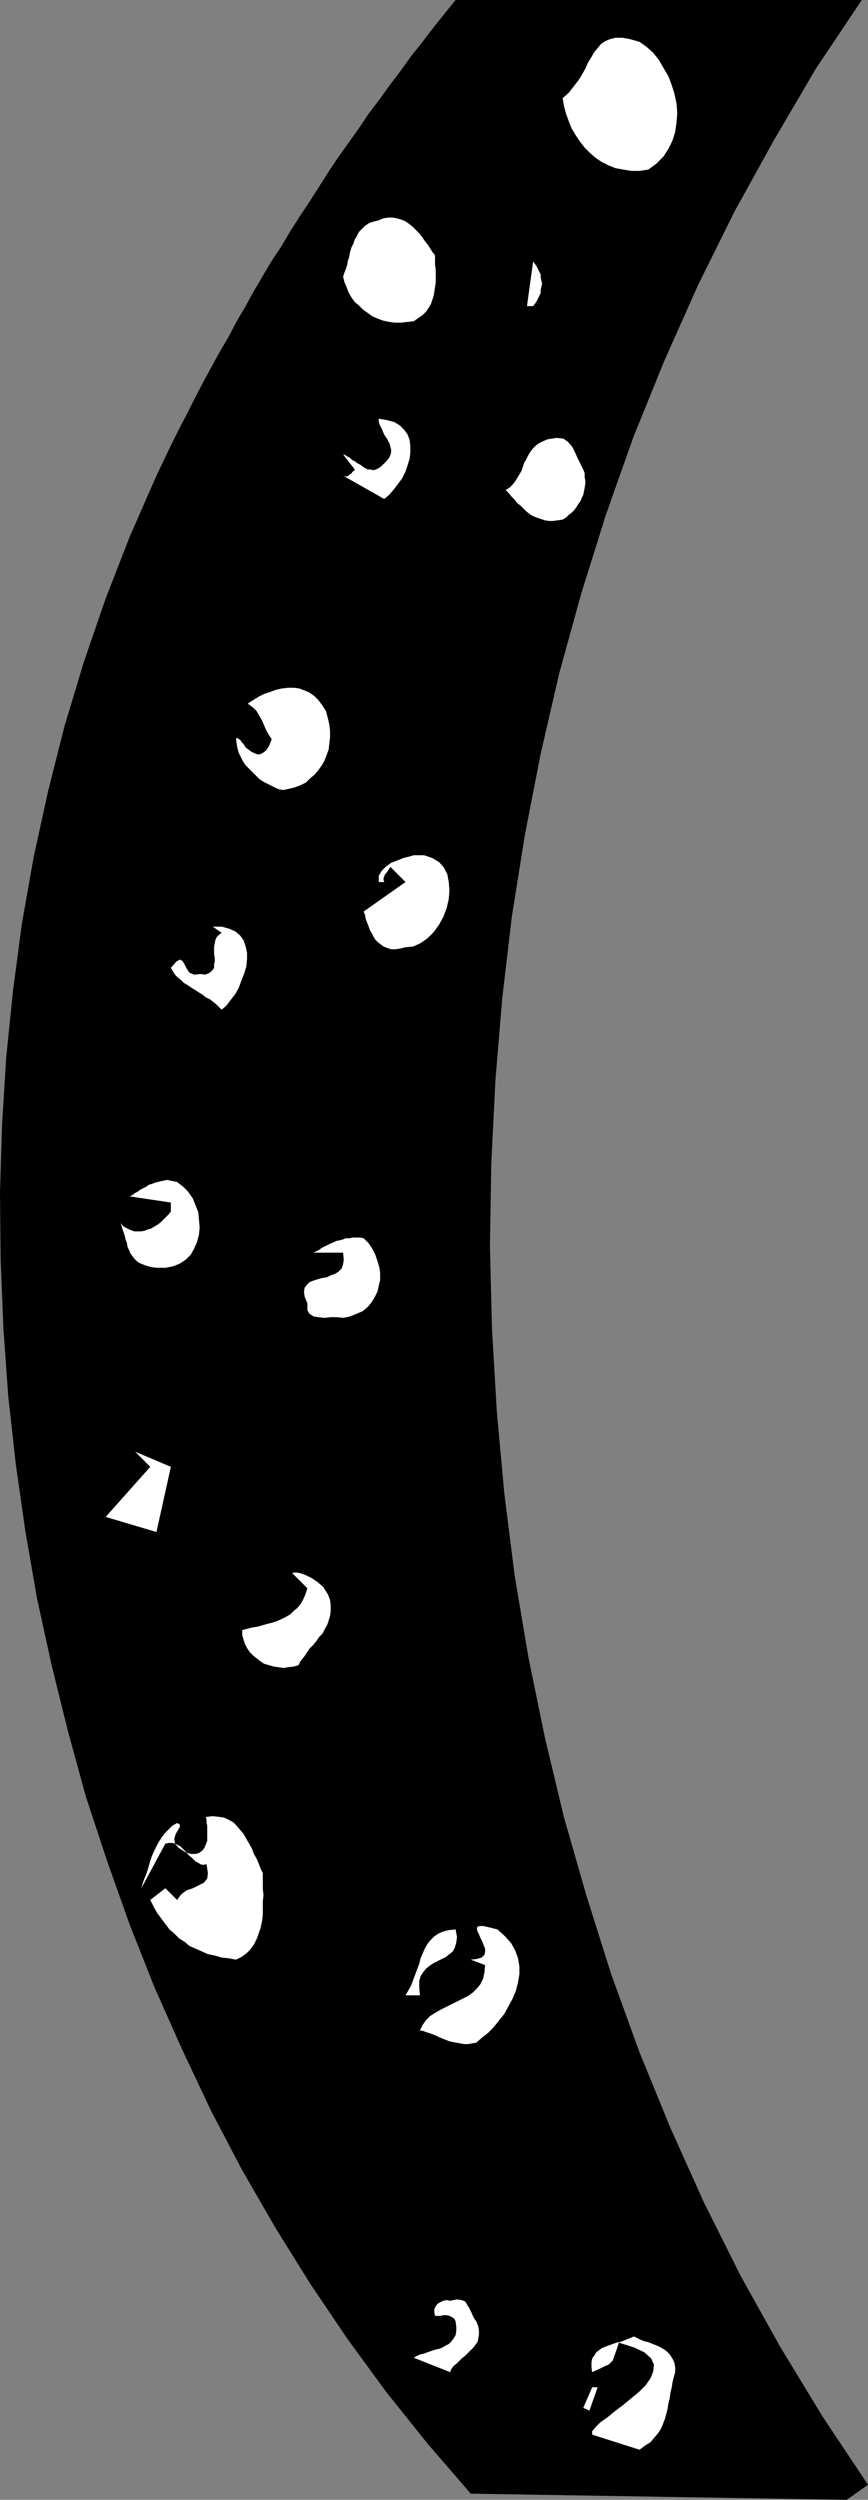 <?xml version="1.0" encoding="UTF-8" standalone="no"?>
<svg
   version="1.0"
   width="54.07mm"
   height="155.711mm"
   id="svg19"
   sodipodi:docname="Speckled (.wmf"
   xmlns:inkscape="http://www.inkscape.org/namespaces/inkscape"
   xmlns:sodipodi="http://sodipodi.sourceforge.net/DTD/sodipodi-0.dtd"
   xmlns="http://www.w3.org/2000/svg"
   xmlns:svg="http://www.w3.org/2000/svg">
  <rect width="100%" height="100%" fill="#808080" stroke="none"/>
  <sodipodi:namedview
     id="namedview19"
     pagecolor="#ffffff"
     bordercolor="#000000"
     borderopacity="0.25"
     inkscape:showpageshadow="2"
     inkscape:pageopacity="0.0"
     inkscape:pagecheckerboard="0"
     inkscape:deskcolor="#d1d1d1"
     inkscape:document-units="mm" />
  <defs
     id="defs1">
    <pattern
       id="WMFhbasepattern"
       patternUnits="userSpaceOnUse"
       width="6"
       height="6"
       x="0"
       y="0" />
  </defs>
  <path
     style="fill:#000000;fill-opacity:1;fill-rule:evenodd;stroke:none"
     d="M 110.823,587.061 100.645,575.264 90.952,563.145 81.744,550.541 73.02,537.614 64.781,524.363 56.865,510.628 49.596,496.731 42.811,482.349 36.349,467.806 30.533,453.101 25.202,438.074 20.194,422.884 15.993,407.533 12.116,391.858 8.724,376.346 5.977,360.51 3.716,344.674 1.939,328.676 0.808,312.84 0.162,296.843 0,280.845 l 0.485,-15.998 0.969,-15.836 1.615,-15.836 2.1,-15.836 2.746,-15.513 3.393,-15.513 3.877,-15.351 4.523,-15.028 5.17,-15.028 5.654,-14.543 6.3,-14.382 1.777,-3.717 1.777,-3.717 1.777,-3.555 1.939,-3.717 1.777,-3.555 1.939,-3.717 1.939,-3.555 1.939,-3.555 2.1,-3.555 1.939,-3.717 2.1,-3.555 1.939,-3.555 2.1,-3.555 2.1,-3.555 2.262,-3.393 2.1,-3.555 2.262,-3.555 2.262,-3.393 2.262,-3.555 2.262,-3.555 2.262,-3.393 2.423,-3.393 2.423,-3.393 2.262,-3.393 2.585,-3.393 2.423,-3.393 2.585,-3.393 2.423,-3.393 2.585,-3.232 2.585,-3.393 2.585,-3.232 L 107.269,0 h 95.637 l -10.824,16.159 -9.854,16.805 -9.37,16.967 -8.562,17.29 -7.916,17.775 -7.27,17.937 -6.462,18.26 -5.816,18.583 -5.17,18.745 -4.362,18.906 -3.716,19.068 -3.069,19.229 -2.262,19.229 -1.615,19.391 -0.969,19.553 -0.323,19.391 0.485,19.553 1.131,19.391 1.777,19.391 2.423,19.229 3.231,19.229 3.877,18.906 4.523,18.906 5.331,18.583 5.816,18.421 6.624,18.26 7.27,17.775 7.916,17.613 8.562,17.129 9.37,16.805 10.016,16.482 10.662,15.998 -5.008,3.555 z"
     id="path1" />
  <path
     style="fill:#ffffff;fill-opacity:1;fill-rule:evenodd;stroke:none"
     d="m 152.664,39.913 -2.1,0.323 h -1.939 l -1.939,-0.323 -1.777,-0.323 -1.615,-0.646 -1.615,-0.808 -1.454,-0.97 -1.292,-1.131 -1.292,-1.293 -1.131,-1.454 -0.969,-1.454 -0.969,-1.616 -0.646,-1.616 -0.646,-1.778 -0.485,-1.778 -0.323,-1.939 1.454,-1.293 1.131,-1.454 1.131,-1.454 0.808,-1.293 0.808,-1.454 0.646,-1.454 0.808,-1.293 0.646,-1.131 0.808,-0.97 0.808,-0.97 0.969,-0.646 1.131,-0.485 1.292,-0.323 h 1.615 l 1.777,0.323 2.262,0.646 1.615,1.131 1.615,1.454 1.292,1.616 1.131,1.939 1.131,1.939 0.808,2.101 0.646,2.101 0.485,2.262 0.162,2.262 -0.162,2.101 -0.323,2.262 -0.646,2.101 -0.969,1.939 -1.131,1.778 -1.615,1.616 z"
     id="path2" />
  <path
     style="fill:#ffffff;fill-opacity:1;fill-rule:evenodd;stroke:none"
     d="m 150.564,576.719 -11.147,-3.555 v -0.808 l 0.808,-0.97 1.131,-1.131 1.615,-1.131 1.777,-1.454 1.939,-1.454 1.939,-1.616 1.777,-1.454 1.615,-1.616 1.131,-1.616 0.646,-1.616 0.162,-1.616 -0.646,-1.454 -1.615,-1.454 -2.423,-1.131 -3.554,-1.131 -0.646,1.939 -0.485,1.293 -0.323,0.97 -0.485,0.485 -0.485,0.485 -0.808,0.323 -1.292,0.646 -1.777,0.808 -0.162,-1.131 v -1.131 l 0.162,-0.97 0.485,-0.646 0.485,-0.808 0.646,-0.485 0.646,-0.485 0.808,-0.323 0.808,-0.323 0.969,-0.323 0.808,-0.323 0.969,-0.162 0.808,-0.323 0.808,-0.323 0.808,-0.323 0.808,-0.323 0.646,0.323 0.969,0.485 0.808,0.323 0.808,0.162 0.808,0.323 0.808,0.323 0.808,0.323 0.646,0.323 0.808,0.485 0.646,0.485 0.485,0.485 0.485,0.646 0.485,0.808 0.323,0.808 0.162,0.97 v 1.131 l -0.323,1.131 -0.323,1.293 -0.162,1.131 -0.323,1.293 -0.162,1.293 -0.323,1.293 -0.162,1.131 -0.323,1.293 -0.323,1.131 -0.485,1.293 -0.485,1.131 -0.646,0.97 -0.969,1.131 -0.808,0.97 -1.292,0.808 z"
     id="path3" />
  <path
     style="fill:#ffffff;fill-opacity:1;fill-rule:evenodd;stroke:none"
     d="m 139.417,562.014 h 1.292 l -1.939,5.494 -1.454,-0.646 z"
     id="path4" />
  <path
     style="fill:#ffffff;fill-opacity:1;fill-rule:evenodd;stroke:none"
     d="m 132.47,122.324 -1.131,0.162 -1.131,0.162 h -0.969 l -0.969,-0.162 -0.969,-0.323 -0.969,-0.323 -0.808,-0.323 -0.808,-0.485 -0.808,-0.646 -0.646,-0.646 -0.646,-0.646 -0.808,-0.646 -0.646,-0.808 -0.646,-0.646 -0.646,-0.808 -0.808,-0.808 0.969,-0.646 0.646,-0.646 0.646,-0.808 0.485,-0.808 0.485,-0.808 0.485,-0.808 0.323,-0.97 0.323,-0.97 0.485,-0.808 0.485,-0.97 0.485,-0.808 0.646,-0.808 0.646,-0.646 0.646,-0.485 0.969,-0.485 1.131,-0.485 2.1,-0.323 1.615,0.162 1.131,0.808 0.969,1.131 0.646,1.293 0.646,1.454 0.646,1.293 0.646,1.293 0.323,0.808 v 0.97 l 0.162,0.808 v 0.808 l -0.162,0.97 -0.162,0.808 -0.162,0.808 -0.323,0.646 -0.323,0.808 -0.485,0.646 -0.485,0.808 -0.485,0.646 -0.646,0.646 -0.646,0.485 -0.646,0.646 z"
     id="path5" />
  <path
     style="fill:#ffffff;fill-opacity:1;fill-rule:evenodd;stroke:none"
     d="m 125.524,72.07 h -1.454 l 1.454,-10.503 0.485,0.646 0.323,0.485 0.323,0.646 0.323,0.646 0.323,0.646 v 0.646 l 0.162,0.808 0.162,0.646 -0.162,0.808 -0.162,0.646 v 0.808 l -0.323,0.646 -0.323,0.646 -0.323,0.646 -0.323,0.485 z"
     id="path6" />
  <path
     style="fill:#ffffff;fill-opacity:1;fill-rule:evenodd;stroke:none"
     d="m 112.115,480.895 -0.969,0.162 -0.969,0.162 h -0.969 l -0.808,-0.162 -0.969,-0.162 -0.808,-0.162 -0.808,-0.162 -0.808,-0.323 -0.808,-0.323 -0.808,-0.323 -0.646,-0.323 -0.808,-0.323 -0.808,-0.323 -0.646,-0.162 -0.808,-0.323 -0.808,-0.162 0.646,-1.293 0.808,-1.131 0.969,-0.97 1.292,-0.808 1.131,-0.646 1.292,-0.646 1.292,-0.646 1.292,-0.646 1.292,-0.646 1.292,-0.646 1.131,-0.808 0.969,-0.97 0.808,-0.97 0.646,-1.293 0.323,-1.454 0.162,-1.778 -3.393,-1.293 1.454,-0.162 1.131,-0.323 0.646,-0.646 0.162,-0.646 v -0.808 l -0.323,-0.808 -0.323,-0.808 -0.485,-0.97 -0.323,-0.808 -0.323,-0.646 -0.162,-0.646 0.162,-0.485 0.485,-0.162 h 0.808 l 1.454,0.323 1.939,0.485 1.777,1.616 1.454,1.616 0.969,1.778 0.646,1.778 0.323,1.939 v 1.778 l -0.323,1.939 -0.485,1.939 -0.808,1.939 -0.969,1.778 -0.969,1.778 -1.292,1.616 -1.292,1.616 -1.292,1.293 -1.454,1.131 z"
     id="path7" />
  <path
     style="fill:#ffffff;fill-opacity:1;fill-rule:evenodd;stroke:none"
     d="m 105.976,558.459 -8.562,-3.393 0.808,-0.485 0.808,-0.323 0.808,-0.162 0.808,-0.323 0.969,-0.323 0.969,-0.323 0.808,-0.162 0.808,-0.323 0.808,-0.485 0.646,-0.323 0.646,-0.646 0.485,-0.646 0.485,-0.808 0.162,-0.97 v -0.97 l -0.162,-1.293 -0.323,-0.646 -0.485,-0.323 -0.646,-0.323 -0.646,-0.162 h -0.808 l -0.646,0.162 h -0.808 -0.485 l -0.162,-0.808 v -0.808 l 0.323,-0.646 0.485,-0.646 0.646,-0.323 0.646,-0.323 0.808,-0.162 0.808,0.162 1.615,-0.323 1.131,0.162 0.808,0.323 0.485,0.808 0.485,0.808 0.485,0.97 0.485,1.131 0.646,0.97 0.485,1.131 0.162,1.131 v 0.808 l -0.162,0.97 -0.162,0.808 -0.485,0.646 -0.485,0.646 -0.646,0.646 -0.646,0.646 -0.646,0.646 -0.646,0.485 -0.646,0.646 -0.646,0.646 -0.808,0.646 -0.485,0.646 z"
     id="path8" />
  <path
     style="fill:#ffffff;fill-opacity:1;fill-rule:evenodd;stroke:none"
     d="m 98.868,469.745 h -3.393 l 0.646,-1.131 0.646,-1.131 0.485,-1.293 0.485,-1.293 0.485,-1.293 0.485,-1.293 0.323,-1.293 0.485,-1.131 0.485,-1.131 0.646,-1.131 0.646,-0.808 0.969,-0.97 0.969,-0.646 1.131,-0.485 1.292,-0.323 1.615,-0.162 0.323,1.778 -0.162,1.293 -0.323,1.131 -0.485,0.97 -0.808,0.646 -0.808,0.646 -0.969,0.485 -0.969,0.485 -0.969,0.485 -0.969,0.646 -0.808,0.646 -0.646,0.808 -0.646,0.97 -0.323,1.131 v 1.616 z"
     id="path9" />
  <path
     style="fill:#ffffff;fill-opacity:1;fill-rule:evenodd;stroke:none"
     d="m 95.475,222.996 -1.292,0.323 -1.131,0.162 h -0.969 l -0.969,-0.323 -0.808,-0.323 -0.646,-0.485 -0.646,-0.485 -0.646,-0.646 -0.485,-0.808 -0.323,-0.646 -0.485,-0.808 -0.323,-0.97 -0.323,-0.808 -0.323,-0.808 -0.162,-0.97 -0.323,-0.808 9.854,-6.948 -3.554,-3.555 -0.323,0.485 -0.323,0.485 -0.323,0.485 -0.323,0.323 -0.162,0.485 -0.162,0.323 v 0.485 l 0.162,0.485 h -1.292 v -1.454 l 0.646,-1.131 0.969,-0.97 1.292,-0.97 1.292,-0.485 1.615,-0.646 1.292,-0.323 1.131,-0.323 h 2.423 l 1.939,0.646 1.615,0.97 1.131,1.293 0.808,1.616 0.323,1.778 0.162,1.939 -0.162,2.101 -0.485,2.101 -0.808,2.101 -0.969,1.778 -1.292,1.778 -1.454,1.454 -1.615,1.131 -1.777,0.808 z"
     id="path10" />
  <path
     style="fill:#ffffff;fill-opacity:1;fill-rule:evenodd;stroke:none"
     d="m 97.414,75.625 -1.454,0.162 -1.454,0.162 h -1.615 l -1.292,-0.162 -1.454,-0.323 -1.292,-0.485 -1.131,-0.485 -1.131,-0.808 -1.131,-0.808 -0.969,-0.97 -0.969,-0.808 -0.808,-1.131 -0.646,-1.131 -0.485,-1.293 -0.485,-1.131 -0.323,-1.293 0.323,-0.97 0.323,-0.808 0.323,-0.97 0.162,-0.97 0.323,-0.97 0.162,-0.97 0.323,-1.131 0.485,-0.97 0.323,-0.97 0.485,-0.808 0.485,-0.97 0.646,-0.646 0.808,-0.808 0.969,-0.646 0.969,-0.323 1.292,-0.323 1.131,-0.485 1.131,-0.162 h 0.969 l 0.969,0.162 1.131,0.323 0.808,0.323 0.969,0.646 0.808,0.646 0.808,0.808 0.808,0.808 0.646,0.808 0.646,0.97 0.646,0.808 0.646,0.97 0.485,0.808 0.646,0.808 v 1.131 1.131 l 0.162,0.97 v 1.131 1.131 0.97 l -0.162,0.97 -0.162,1.131 -0.162,0.97 -0.323,0.97 -0.323,0.97 -0.485,0.808 -0.646,0.97 -0.808,0.808 -0.969,0.646 z"
     id="path11" />
  <path
     style="fill:#ffffff;fill-opacity:1;fill-rule:evenodd;stroke:none"
     d="m 90.467,117.477 -9.693,-5.494 0.485,0.162 h 0.485 l 0.323,-0.162 0.323,-0.323 0.323,-0.162 0.323,-0.485 0.323,-0.162 0.162,-0.323 -2.746,-3.555 0.485,0.162 0.485,0.323 0.646,0.323 0.485,0.485 0.646,0.323 0.646,0.485 0.646,0.323 0.646,0.485 0.485,0.323 0.646,0.323 h 0.646 l 0.646,0.162 0.646,-0.162 0.646,-0.323 0.646,-0.485 0.646,-0.646 0.646,-0.646 0.485,-0.646 0.323,-0.646 0.162,-0.646 v -0.646 l -0.162,-0.646 -0.162,-0.646 -0.323,-0.646 -0.323,-0.646 -0.485,-0.646 -0.323,-0.646 -0.323,-0.808 -0.323,-0.646 -0.323,-0.646 -0.162,-0.646 v -0.646 l 1.939,0.323 1.777,0.485 1.292,0.808 0.969,0.97 0.808,1.131 0.485,1.293 0.162,1.454 v 1.454 l -0.162,1.454 -0.485,1.616 -0.485,1.454 -0.808,1.616 -0.969,1.293 -0.969,1.293 -1.131,1.293 z"
     id="path12" />
  <path
     style="fill:#ffffff;fill-opacity:1;fill-rule:evenodd;stroke:none"
     d="m 80.775,310.255 -1.454,-0.162 H 77.867 l -1.454,0.162 -1.454,-0.162 -1.131,-0.162 -0.969,-0.646 -0.485,-0.808 v -1.616 l -0.646,-1.616 -0.162,-1.131 0.162,-0.97 0.485,-0.646 0.646,-0.646 0.808,-0.323 0.969,-0.323 1.131,-0.323 1.131,-0.162 0.969,-0.485 0.969,-0.323 0.808,-0.485 0.808,-0.808 0.323,-0.97 0.162,-1.131 -0.162,-1.616 h -6.947 l 0.646,-0.323 0.646,-0.323 0.646,-0.485 0.646,-0.323 0.646,-0.323 0.646,-0.323 0.808,-0.323 0.646,-0.323 0.808,-0.162 0.646,-0.162 0.808,-0.323 h 0.808 l 0.808,-0.162 h 0.808 0.969 l 0.808,0.162 1.131,1.131 0.969,1.454 0.646,1.293 0.485,1.454 0.485,1.616 0.162,1.293 v 1.616 l -0.323,1.293 -0.323,1.454 -0.646,1.293 -0.808,1.293 -0.808,0.97 -1.131,0.97 -1.454,0.646 -1.615,0.646 z"
     id="path13" />
  <path
     style="fill:#ffffff;fill-opacity:1;fill-rule:evenodd;stroke:none"
     d="m 66.72,185.991 -0.969,-0.162 -0.808,-0.323 -0.969,-0.485 -0.969,-0.485 -0.969,-0.485 -0.969,-0.646 -0.808,-0.808 -0.808,-0.808 -0.808,-0.808 -0.808,-0.808 -0.646,-0.97 -0.485,-0.97 -0.485,-0.97 -0.323,-1.131 -0.162,-0.97 -0.162,-1.131 0.162,-0.323 h 0.162 l 0.162,0.162 0.485,0.323 0.323,0.485 0.485,0.485 0.485,0.808 0.646,0.485 0.646,0.485 0.646,0.323 0.808,0.323 h 0.646 l 0.646,-0.323 0.808,-0.646 0.646,-0.97 0.646,-1.616 -0.646,-0.97 -0.646,-1.131 -0.485,-1.131 -0.485,-1.131 -0.646,-1.131 -0.646,-1.131 -0.808,-0.808 -1.292,-0.97 1.292,-0.808 1.292,-0.808 1.292,-0.646 1.454,-0.485 1.292,-0.485 1.454,-0.323 1.454,-0.162 H 69.143 l 1.292,0.162 1.292,0.485 1.131,0.485 1.131,0.808 0.969,0.97 0.969,1.293 0.808,1.293 0.485,1.778 0.323,1.454 0.162,1.454 v 1.454 l -0.162,1.454 -0.162,1.454 -0.485,1.293 -0.485,1.293 -0.646,1.131 -0.808,1.131 -0.969,1.131 -0.969,0.808 -0.969,0.97 -1.292,0.646 -1.292,0.485 -1.292,0.323 z"
     id="path14" />
  <path
     style="fill:#ffffff;fill-opacity:1;fill-rule:evenodd;stroke:none"
     d="m 70.274,392.02 -1.131,0.323 -1.292,0.162 -1.131,0.162 -1.131,-0.162 -1.131,-0.162 -1.131,-0.323 -1.131,-0.323 -0.969,-0.646 -0.808,-0.646 -0.808,-0.646 -0.808,-0.808 -0.646,-0.97 -0.485,-0.97 -0.323,-0.97 -0.323,-1.131 v -1.131 l 1.131,-0.323 1.292,-0.323 1.131,-0.162 1.131,-0.323 1.131,-0.323 1.292,-0.323 0.969,-0.323 1.131,-0.485 0.969,-0.485 1.131,-0.646 0.808,-0.808 0.808,-0.646 0.808,-0.97 0.646,-1.131 0.485,-1.131 0.485,-1.454 -3.554,-3.555 0.323,-0.162 h 0.646 l 0.969,0.162 1.292,0.485 1.292,0.646 1.454,0.97 1.292,1.131 1.131,1.778 0.485,1.293 0.162,1.293 v 1.293 l -0.162,1.131 -0.323,1.131 -0.323,0.97 -0.646,1.131 -0.485,0.97 -0.808,0.808 -0.646,0.97 -0.808,0.97 -0.808,0.808 -0.646,0.97 -0.646,0.97 -0.808,0.97 z"
     id="path15" />
  <path
     style="fill:#ffffff;fill-opacity:1;fill-rule:evenodd;stroke:none"
     d="m 55.573,461.343 -1.777,-0.323 -1.615,-0.162 -1.615,-0.485 -1.615,-0.323 -1.454,-0.646 -1.454,-0.646 -1.454,-0.646 -1.131,-0.97 -1.292,-0.808 -1.131,-1.131 -1.131,-0.97 -0.969,-1.293 -0.969,-1.293 -0.969,-1.293 -0.808,-1.454 -0.808,-1.616 3.554,-2.747 2.746,2.747 0.969,-1.293 1.292,-0.97 1.454,-0.485 1.292,-0.646 1.292,-0.646 0.808,-0.97 0.162,-1.293 -0.323,-2.101 -0.808,0.162 -0.646,-0.162 -0.485,-0.323 -0.646,-0.323 -0.485,-0.485 -0.485,-0.485 -0.646,-0.485 -0.485,-0.646 -0.485,-0.485 -0.485,-0.485 -0.485,-0.485 -0.646,-0.323 -0.646,-0.323 -0.646,-0.162 H 39.741 l -0.808,0.162 -5.654,10.503 0.323,-1.131 0.323,-0.97 0.485,-1.131 0.323,-0.97 0.323,-1.131 0.323,-1.131 0.323,-0.97 0.485,-1.131 0.485,-0.97 0.485,-0.97 0.485,-0.808 0.646,-0.97 0.646,-0.808 0.808,-0.808 0.808,-0.808 1.131,-0.646 0.646,0.323 v 0.646 l -0.485,0.808 -0.485,0.808 -0.323,1.131 0.162,1.131 0.808,0.97 1.777,1.131 1.292,0.323 h 1.131 l 0.808,-0.323 0.646,-0.485 0.485,-0.646 0.323,-0.808 0.323,-0.808 v -0.97 -0.808 -0.97 -0.808 l -0.162,-0.808 v -0.646 l -0.162,-0.485 0.162,-0.162 v 0 l 1.454,-0.162 1.454,0.162 1.131,0.162 1.131,0.485 1.131,0.646 0.808,0.808 0.808,0.97 0.808,0.97 0.646,1.131 0.646,1.131 0.646,1.131 0.485,1.293 0.646,1.131 0.485,1.131 0.485,1.293 0.485,0.97 v 1.131 1.293 1.293 l 0.162,1.454 -0.162,1.454 v 1.616 1.454 l -0.162,1.454 -0.323,1.616 -0.485,1.454 -0.485,1.293 -0.646,1.293 -0.808,1.131 -0.969,0.97 -1.131,0.808 z"
     id="path16" />
  <path
     style="fill:#ffffff;fill-opacity:1;fill-rule:evenodd;stroke:none"
     d="m 52.18,237.701 -0.646,-0.646 -0.646,-0.646 -0.808,-0.646 -0.646,-0.485 -0.969,-0.485 -0.808,-0.646 -0.808,-0.485 -0.969,-0.646 -0.808,-0.485 -0.969,-0.646 -0.808,-0.485 -0.646,-0.646 -0.808,-0.646 -0.646,-0.646 -0.485,-0.808 -0.485,-0.808 1.292,-1.454 0.808,-0.485 0.646,0.323 0.485,0.808 0.485,0.97 0.646,0.97 1.131,0.485 1.454,-0.162 1.131,0.162 0.808,-0.323 0.485,-0.323 0.485,-0.485 0.323,-0.485 v -0.808 l 0.162,-0.646 v -0.808 l -0.162,-0.97 v -0.97 -0.808 l 0.162,-0.808 0.162,-0.808 0.323,-0.646 0.485,-0.485 0.646,-0.485 -2.1,-1.454 h 2.1 l 1.777,0.485 1.454,0.646 1.131,0.97 0.808,1.131 0.485,1.454 0.323,1.454 v 1.454 l -0.162,1.778 -0.485,1.616 -0.646,1.616 -0.646,1.778 -0.808,1.454 -1.131,1.454 -0.969,1.293 z"
     id="path17" />
  <path
     style="fill:#ffffff;fill-opacity:1;fill-rule:evenodd;stroke:none"
     d="m 36.833,298.459 -1.292,-0.162 -1.131,-0.323 -0.808,-0.323 -0.808,-0.323 -0.646,-0.485 -0.485,-0.485 -0.485,-0.646 -0.485,-0.646 -0.323,-0.808 -0.323,-0.646 -0.162,-0.97 -0.323,-0.808 -0.162,-0.808 -0.323,-0.97 -0.323,-0.97 -0.323,-1.131 0.646,0.808 0.969,0.485 0.646,0.323 0.969,0.323 h 0.808 0.808 l 0.808,-0.162 0.808,-0.323 0.646,-0.162 0.808,-0.485 0.808,-0.485 0.646,-0.485 0.646,-0.646 0.646,-0.646 0.646,-0.646 0.485,-0.646 v -2.101 l -9.693,-1.454 0.646,-0.323 0.646,-0.485 0.646,-0.323 0.646,-0.485 0.646,-0.323 0.646,-0.323 0.646,-0.485 0.646,-0.162 0.808,-0.323 0.646,-0.162 0.646,-0.162 0.808,-0.162 0.808,-0.162 0.646,0.162 0.808,0.162 0.808,0.162 1.454,1.131 1.131,1.131 1.131,1.616 0.646,1.616 0.646,1.616 0.162,1.778 0.162,1.778 -0.162,1.778 -0.485,1.778 -0.646,1.454 -0.808,1.454 -1.131,1.131 -1.454,0.97 -1.615,0.646 -1.777,0.323 z"
     id="path18" />
  <path
     style="fill:#ffffff;fill-opacity:1;fill-rule:evenodd;stroke:none"
     d="m 24.879,357.116 10.501,-11.796 -3.554,-3.555 8.401,3.555 -3.393,15.351 z"
     id="path19" />
</svg>
